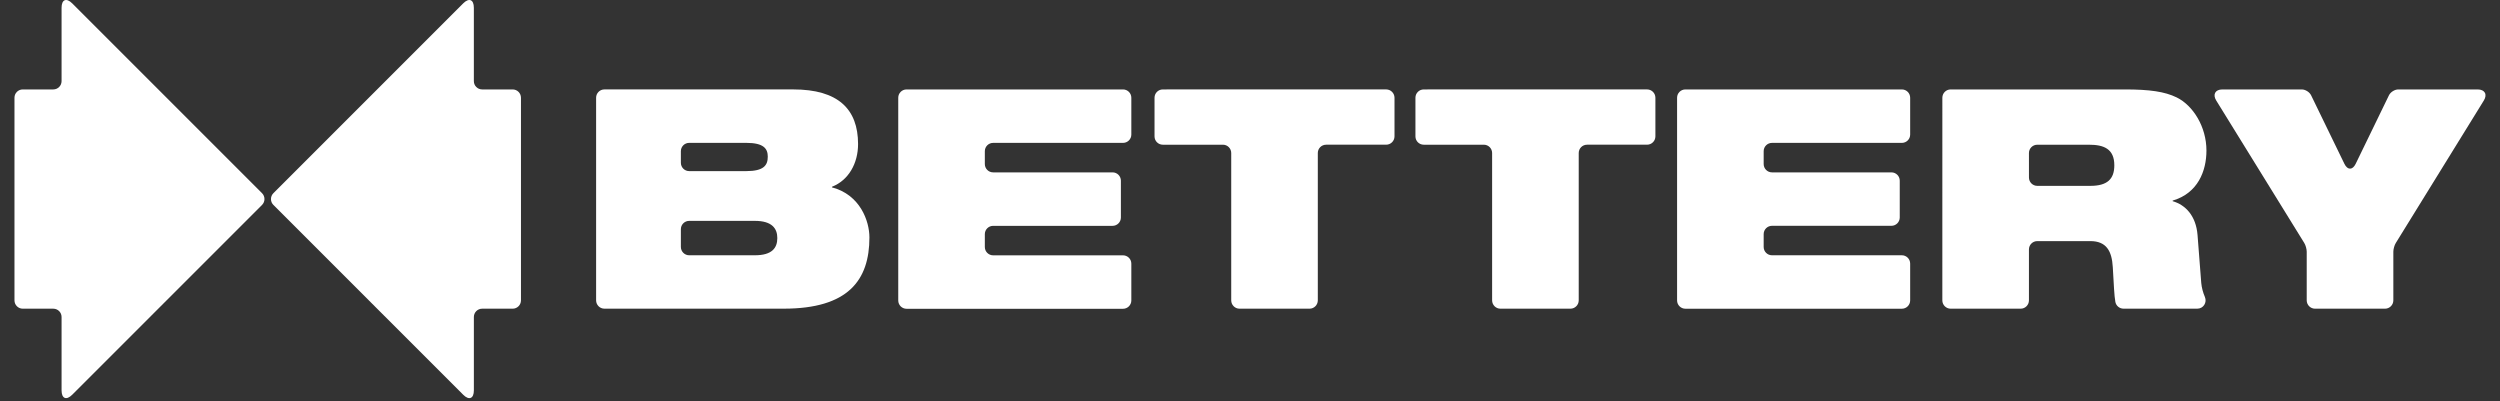 <svg width="137" height="22" viewBox="0 0 137 22" fill="none" xmlns="http://www.w3.org/2000/svg">
<rect x="0" y="0" width="137" height="22" fill="#333333" stroke="none"/>
<path d="M32.667 5.355C32.667 5.104 32.87 4.9 33.122 4.9H43.471C45.928 4.9 47.022 5.977 47.022 7.896C47.022 8.955 46.5 9.881 45.591 10.235V10.268C47.139 10.672 47.644 12.119 47.644 13.011C47.644 15.367 46.467 16.915 42.949 16.915H33.122C32.871 16.915 32.667 16.711 32.667 16.459V5.355ZM37.312 8.922C37.312 9.173 37.515 9.377 37.767 9.377H40.896C41.855 9.377 42.074 9.058 42.074 8.586C42.074 8.149 41.855 7.829 40.896 7.829H37.767C37.516 7.829 37.312 8.032 37.312 8.284V8.922ZM37.312 13.533C37.312 13.784 37.515 13.989 37.767 13.989H41.368C42.309 13.989 42.597 13.585 42.597 13.047C42.597 12.525 42.31 12.104 41.368 12.104H37.767C37.516 12.104 37.312 12.307 37.312 12.559V13.533Z" fill="white"/>
<path d="M49.679 4.901H61.541C61.792 4.901 61.997 5.104 61.997 5.356V7.375C61.997 7.626 61.793 7.83 61.541 7.83H54.424C54.173 7.83 53.969 8.033 53.969 8.285V8.991C53.969 9.242 54.172 9.446 54.424 9.446H60.969C61.22 9.446 61.425 9.65 61.425 9.902V11.92C61.425 12.171 61.221 12.376 60.969 12.376H54.424C54.173 12.376 53.969 12.579 53.969 12.831V13.537C53.969 13.788 54.172 13.992 54.424 13.992H61.541C61.792 13.992 61.997 14.196 61.997 14.447V16.466C61.997 16.717 61.793 16.921 61.541 16.921H49.679C49.428 16.921 49.224 16.718 49.224 16.466V5.355C49.224 5.104 49.428 4.901 49.679 4.901Z" fill="white"/>
<path d="M92.36 4.901H104.222C104.473 4.901 104.677 5.104 104.677 5.356V7.375C104.677 7.626 104.474 7.83 104.222 7.83H97.105C96.854 7.83 96.649 8.033 96.649 8.285V8.99C96.649 9.241 96.853 9.446 97.105 9.446H103.65C103.901 9.446 104.106 9.649 104.106 9.901V11.918C104.106 12.169 103.902 12.374 103.65 12.374H97.105C96.854 12.374 96.649 12.577 96.649 12.829V13.534C96.649 13.785 96.853 13.989 97.105 13.989H104.222C104.473 13.989 104.677 14.193 104.677 14.445V16.463C104.677 16.714 104.474 16.918 104.222 16.918H92.36C92.109 16.918 91.904 16.715 91.904 16.463V5.355C91.904 5.104 92.108 4.901 92.36 4.901Z" fill="white"/>
<path d="M106.441 5.356C106.441 5.105 106.645 4.901 106.896 4.901H116.437C117.801 4.901 118.625 5.019 119.281 5.338C120.172 5.775 120.913 6.937 120.913 8.249C120.913 9.376 120.441 10.588 119.062 10.992V11.025C119.77 11.227 120.341 11.833 120.425 12.876L120.628 15.501C120.653 15.77 120.725 16.032 120.827 16.271C120.959 16.575 120.746 16.915 120.414 16.915H116.37C116.152 16.915 115.962 16.76 115.922 16.545C115.858 16.183 115.84 15.633 115.781 14.643C115.731 13.752 115.427 13.213 114.552 13.213H111.642C111.391 13.213 111.186 13.416 111.186 13.668V16.46C111.186 16.711 110.984 16.916 110.732 16.916H106.896C106.645 16.916 106.44 16.712 106.44 16.46L106.441 5.356ZM111.187 9.73C111.187 9.981 111.391 10.185 111.643 10.185H114.553C115.479 10.185 115.865 9.814 115.865 9.058C115.865 8.149 115.276 7.931 114.485 7.931H111.642C111.391 7.931 111.186 8.134 111.186 8.386L111.187 9.73Z" fill="white"/>
<path d="M126.273 13.314L121.449 5.508C121.243 5.175 121.396 4.901 121.788 4.901H126.137C126.333 4.901 126.563 5.045 126.648 5.221L128.475 8.981C128.644 9.329 128.92 9.329 129.089 8.981L130.915 5.221C131.001 5.045 131.231 4.901 131.426 4.901H135.775C136.168 4.901 136.321 5.175 136.114 5.508L131.291 13.314C131.215 13.434 131.155 13.65 131.155 13.792V16.46C131.155 16.71 130.951 16.916 130.7 16.916H126.864C126.614 16.916 126.408 16.711 126.408 16.46V13.792C126.408 13.65 126.348 13.434 126.273 13.314Z" fill="white"/>
<path d="M14.36 10.587C14.537 10.764 14.537 11.054 14.36 11.23L3.957 21.632C3.637 21.953 3.374 21.844 3.374 21.391V17.371C3.374 17.119 3.171 16.916 2.919 16.916H1.248C0.996 16.916 0.793 16.712 0.793 16.46V5.356C0.793 5.104 0.996 4.901 1.248 4.901H2.919C3.171 4.901 3.374 4.697 3.374 4.446V0.426C3.374 -0.028 3.637 -0.136 3.957 0.184L14.36 10.587ZM28.093 4.901H26.422C26.17 4.901 25.967 4.697 25.967 4.446V0.426C25.967 -0.028 25.704 -0.136 25.384 0.184L14.982 10.587C14.805 10.764 14.805 11.054 14.982 11.23L25.385 21.633C25.705 21.954 25.968 21.845 25.968 21.392V17.371C25.968 17.119 26.171 16.916 26.423 16.916H28.094C28.346 16.916 28.549 16.712 28.549 16.46V5.356C28.548 5.104 28.345 4.901 28.093 4.901Z" fill="white"/>
<path d="M75.962 4.9L63.723 4.901C63.472 4.901 63.268 5.104 63.268 5.356V7.475C63.268 7.726 63.472 7.93 63.723 7.93H67.016C67.267 7.93 67.471 8.133 67.471 8.385V16.459C67.471 16.711 67.674 16.916 67.926 16.916H71.761C72.013 16.916 72.216 16.712 72.216 16.46V8.385C72.216 8.133 72.419 7.93 72.671 7.93L72.672 7.929H75.962C76.214 7.929 76.419 7.724 76.419 7.473V5.355C76.417 5.104 76.212 4.9 75.962 4.9Z" fill="white"/>
<path d="M90.259 4.9L78.021 4.901C77.769 4.901 77.566 5.104 77.566 5.356V7.475C77.566 7.726 77.769 7.93 78.021 7.93H81.313C81.565 7.93 81.768 8.133 81.768 8.385V16.459C81.768 16.711 81.972 16.916 82.224 16.916H86.058C86.31 16.916 86.514 16.712 86.514 16.46V8.385C86.514 8.133 86.717 7.93 86.969 7.93L86.97 7.929H90.26C90.512 7.929 90.716 7.724 90.716 7.473V5.355C90.715 5.104 90.511 4.9 90.259 4.9Z" fill="white"/>
</svg>
